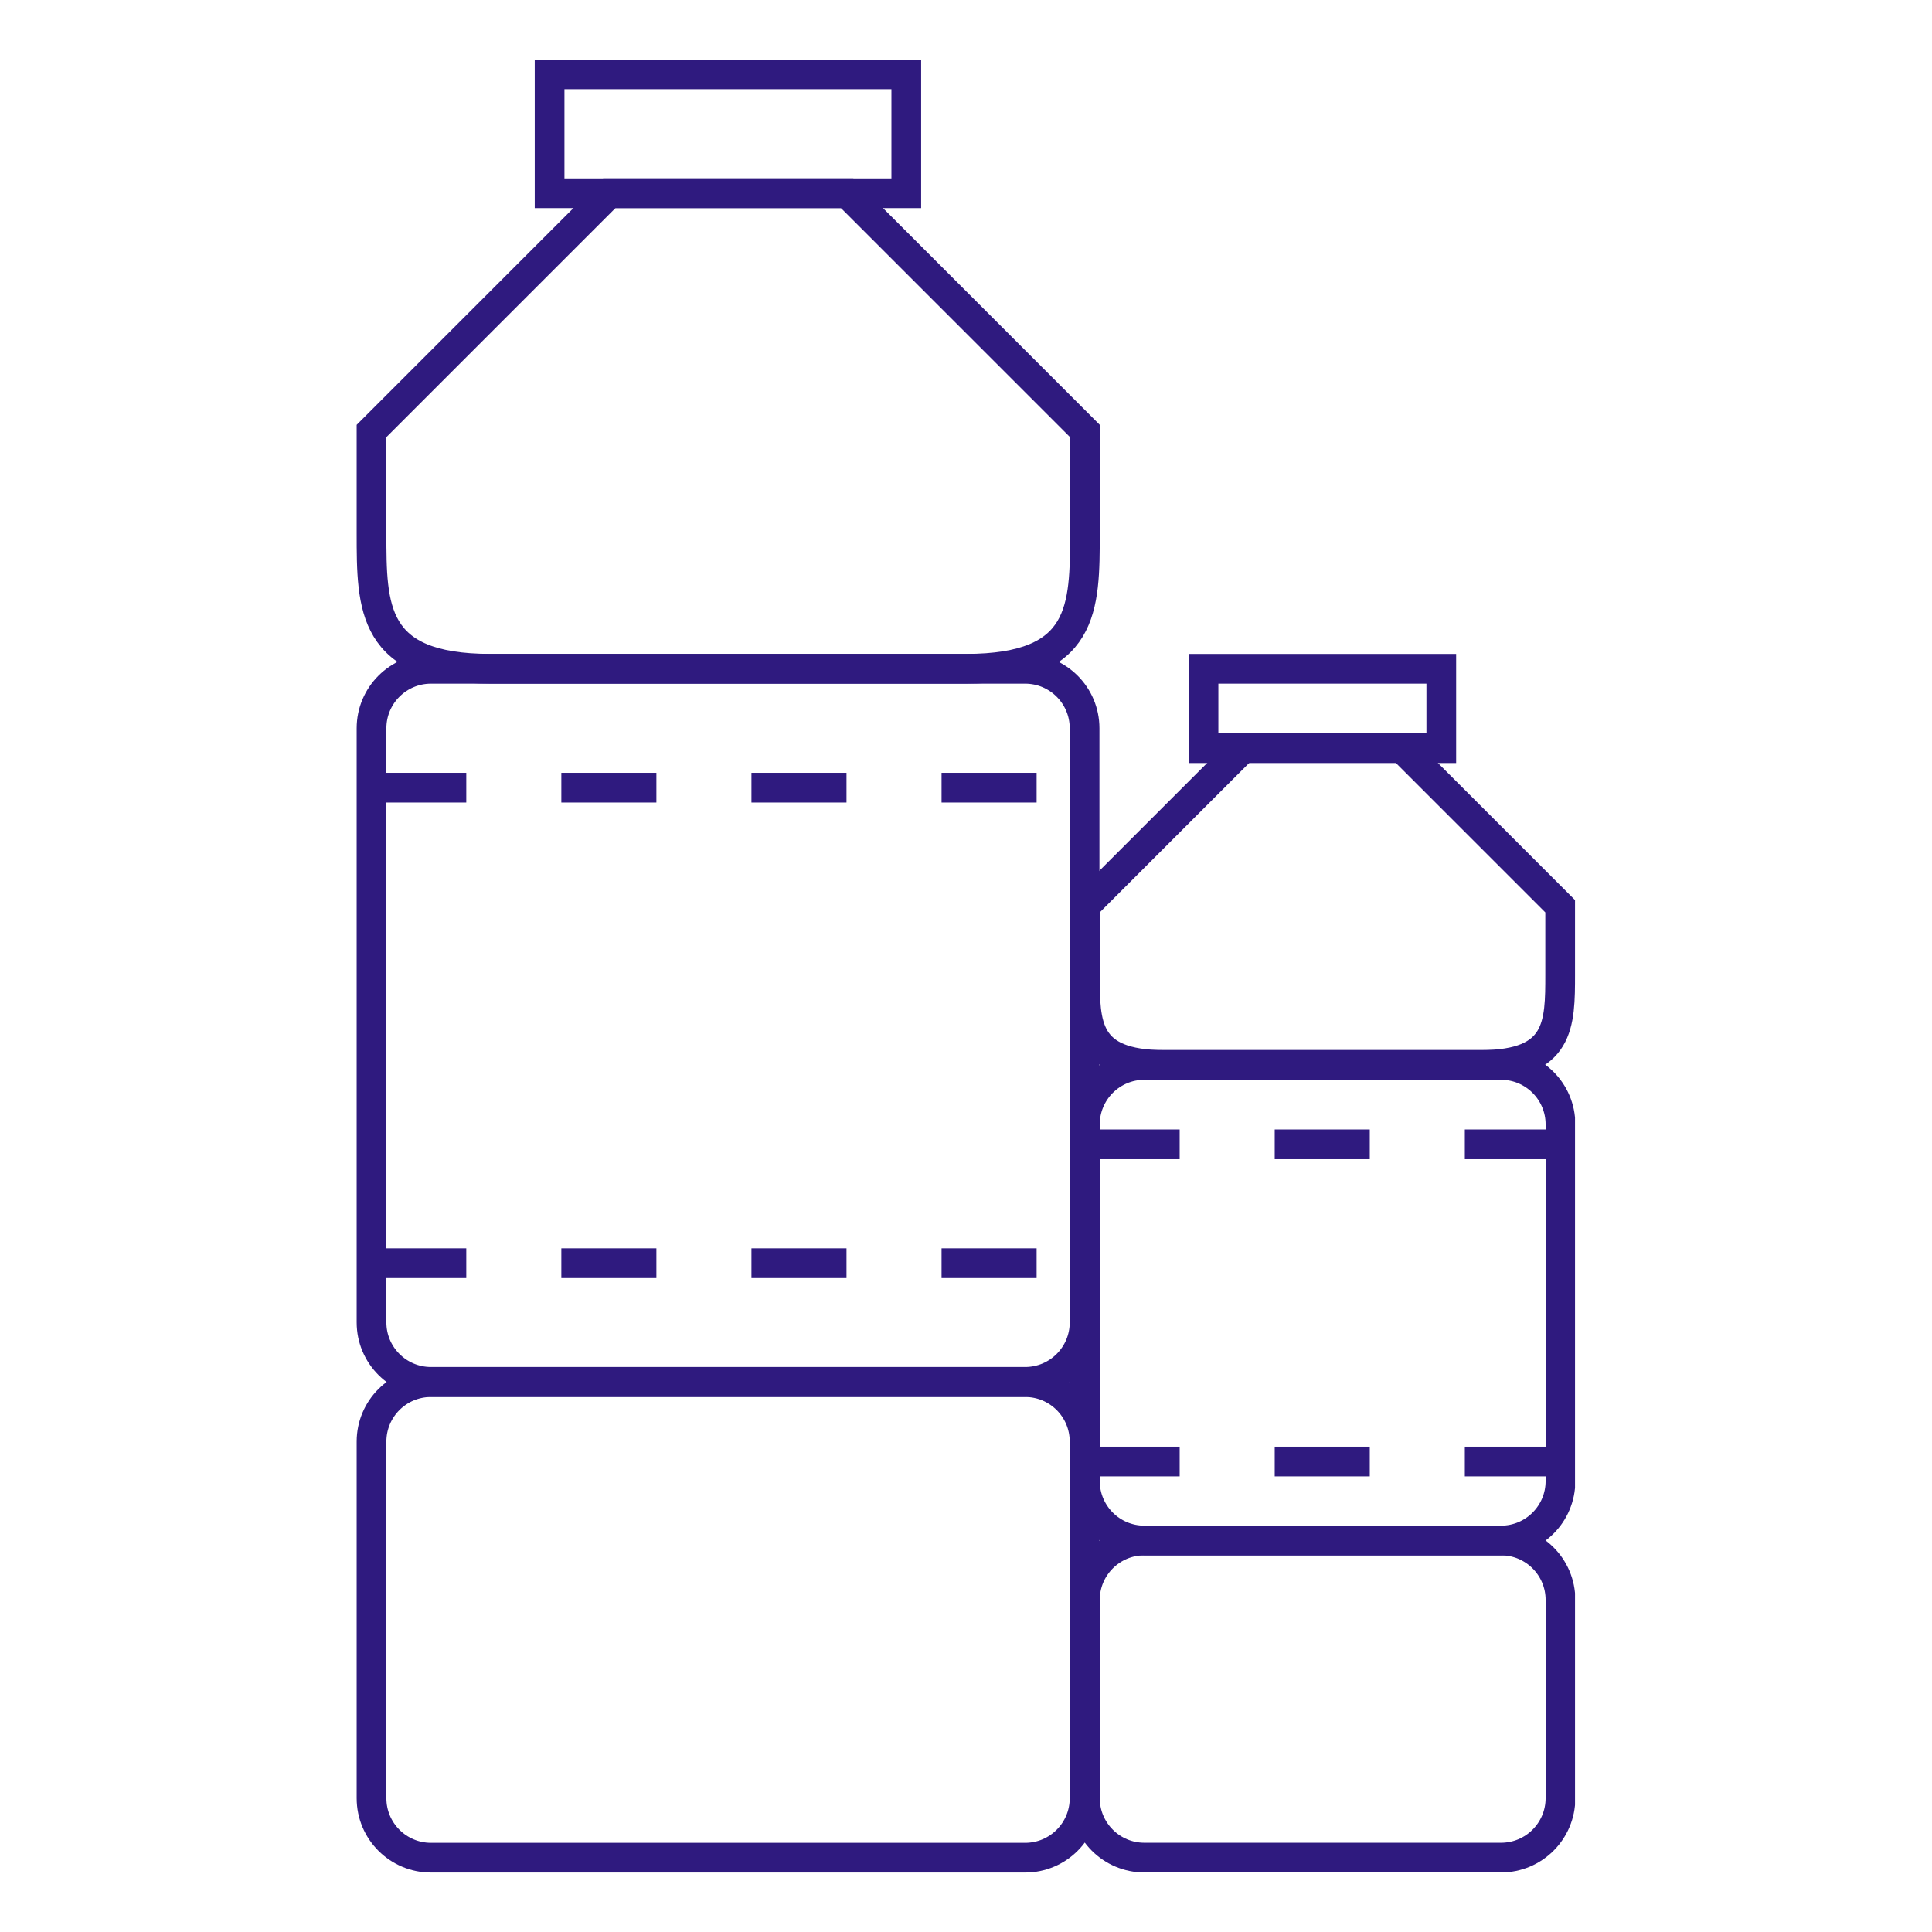 <svg width="100" height="100" viewBox="0 0 100 100" fill="none" xmlns="http://www.w3.org/2000/svg">
<g clip-path="url(#clip0_2383_12438)">
<path d="M53.061 71.539H22.307C20.608 71.539 19.23 72.917 19.23 74.616V93.078C19.23 94.777 20.608 96.154 22.307 96.154H53.061C54.761 96.154 56.138 94.777 56.138 93.078V74.616C56.138 72.917 54.761 71.539 53.061 71.539Z" stroke="#2F1A7F" stroke-width="1.538" stroke-miterlimit="10"/>
<path d="M53.061 34.617H22.307C20.608 34.617 19.23 35.995 19.23 37.694V68.448C19.23 70.147 20.608 71.525 22.307 71.525H53.061C54.761 71.525 56.138 70.147 56.138 68.448V37.694C56.138 35.995 54.761 34.617 53.061 34.617Z" stroke="#2F1A7F" stroke-width="1.538" stroke-miterlimit="10"/>
<path fill-rule="evenodd" clip-rule="evenodd" d="M50 34.615H25.384C19.23 34.615 19.23 31.462 19.23 27.585V22.308L31.538 10H43.846L56.154 22.308V27.585C56.154 31.462 56.154 34.615 50 34.615Z" stroke="#2F1A7F" stroke-width="1.538" stroke-miterlimit="10"/>
<path d="M46.909 3.848H28.447V10.002H46.909V3.848Z" stroke="#2F1A7F" stroke-width="1.538" stroke-miterlimit="10"/>
<path d="M19.215 40.77H56.138" stroke="#2F1A7F" stroke-width="1.538" stroke-miterlimit="10" stroke-dasharray="4.92 4.92"/>
<path d="M19.215 65.383H56.138" stroke="#2F1A7F" stroke-width="1.538" stroke-miterlimit="10" stroke-dasharray="4.92 4.92"/>
<path d="M77.693 79.734H59.231C57.532 79.734 56.154 81.112 56.154 82.811V93.073C56.154 94.772 57.532 96.15 59.231 96.15H77.693C79.392 96.15 80.77 94.772 80.77 93.073V82.811C80.77 81.112 79.392 79.734 77.693 79.734Z" stroke="#2F1A7F" stroke-width="1.538" stroke-miterlimit="10"/>
<path d="M77.693 55.121H59.231C57.532 55.121 56.154 56.499 56.154 58.198V76.66C56.154 78.359 57.532 79.737 59.231 79.737H77.693C79.392 79.737 80.77 78.359 80.77 76.66V58.198C80.77 56.499 79.392 55.121 77.693 55.121Z" stroke="#2F1A7F" stroke-width="1.538" stroke-miterlimit="10"/>
<path fill-rule="evenodd" clip-rule="evenodd" d="M76.662 55.122H60.262C56.154 55.122 56.154 53.03 56.154 50.43V46.907L64.354 38.707H72.554L80.754 46.907V50.43C80.754 53.015 80.754 55.122 76.647 55.122H76.662Z" stroke="#2F1A7F" stroke-width="1.538" stroke-miterlimit="10"/>
<path d="M74.601 34.617H62.293V38.725H74.601V34.617Z" stroke="#2F1A7F" stroke-width="1.538" stroke-miterlimit="10"/>
<path d="M56.139 59.23H80.754" stroke="#2F1A7F" stroke-width="1.538" stroke-miterlimit="10" stroke-dasharray="4.92 4.92"/>
<path d="M56.139 75.648H80.754" stroke="#2F1A7F" stroke-width="1.538" stroke-miterlimit="10" stroke-dasharray="4.92 4.92"/>
</g>
<defs>
<clipPath id="clip0_2383_12438">
<rect width="63.062" height="93.846" fill="white" transform="translate(18.461 3.078)"/>
</clipPath>
</defs>
</svg>
